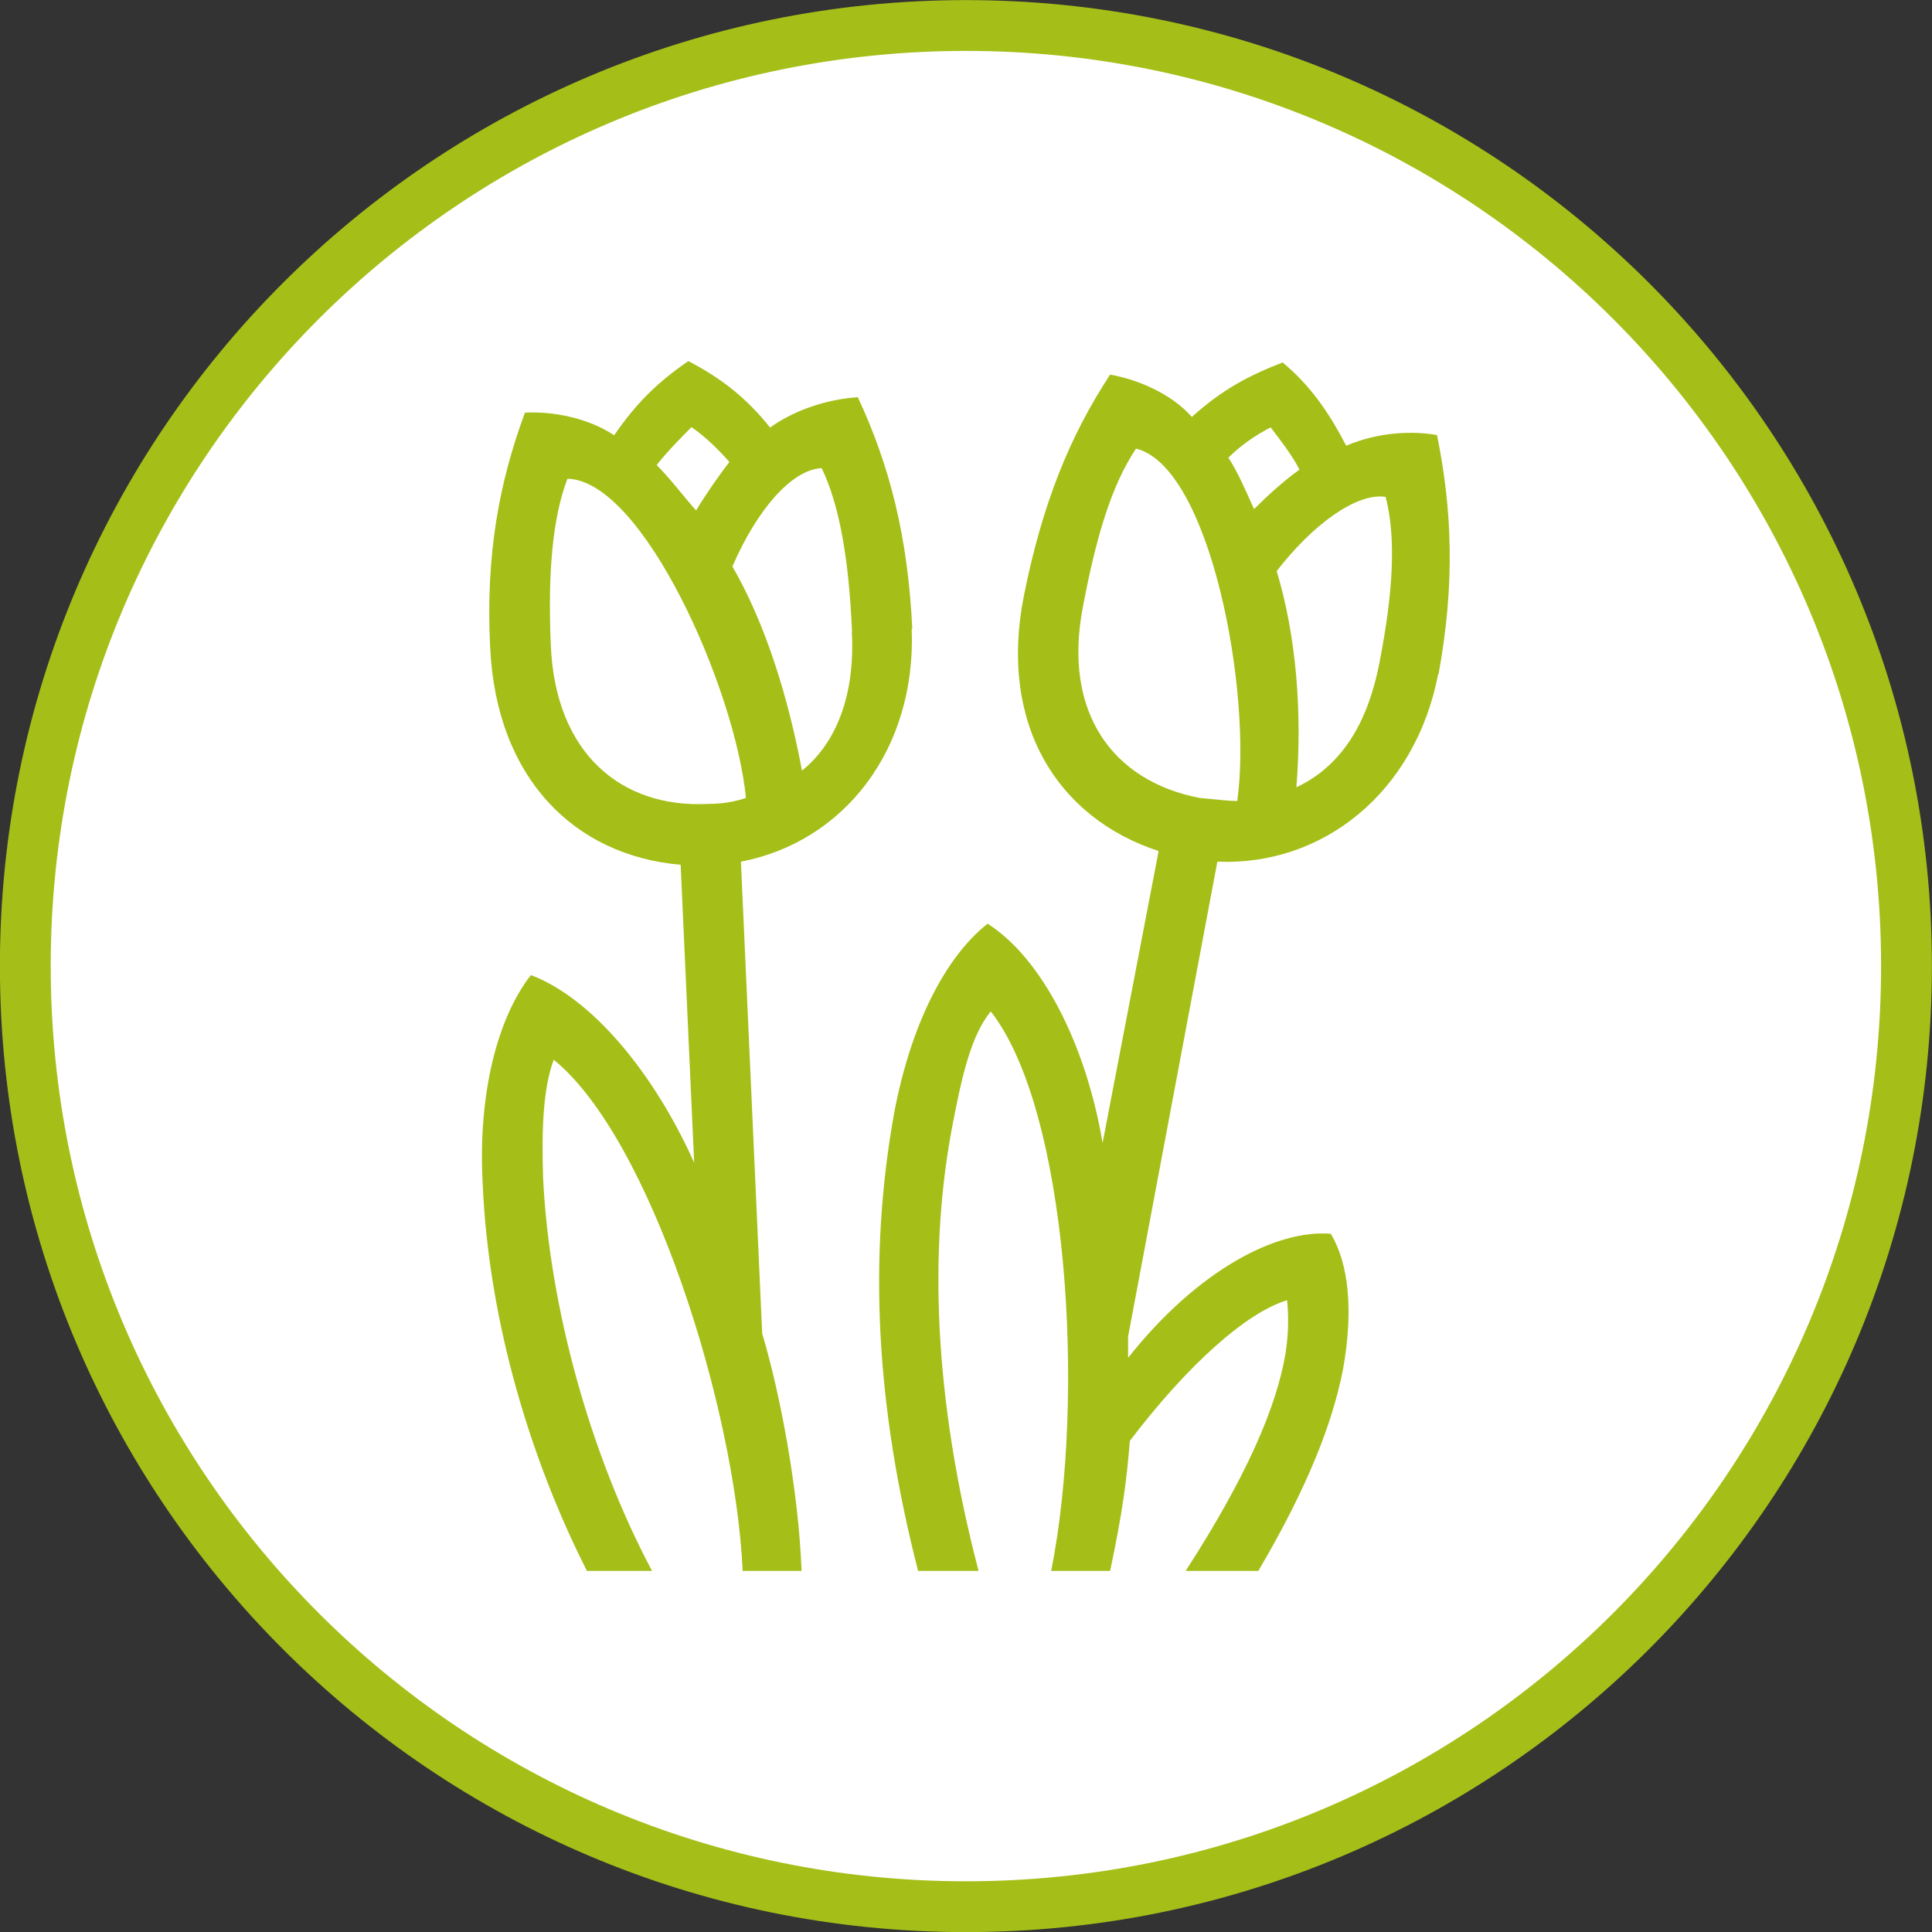 <?xml version="1.0" encoding="UTF-8"?>
<svg id="Ebene_1" data-name="Ebene 1" xmlns="http://www.w3.org/2000/svg" xmlns:xlink="http://www.w3.org/1999/xlink" viewBox="0 0 100 100">
  <rect x="0" y="0" width="100" height="100" fill="#333333" stroke="none"/>
  <defs>
    <style>
      .cls-1 {
        clip-path: url(#clippath);
      }

      .cls-2, .cls-3 {
        fill: none;
      }

      .cls-2, .cls-4, .cls-5 {
        stroke-width: 0px;
      }

      .cls-3 {
        stroke: #a5bf18;
        stroke-width: 2.63px;
      }

      .cls-4 {
        fill: #a5bf18;
      }

      .cls-5 {
        fill: #fff;
      }
    </style>
    <clipPath id="clippath">
      <rect class="cls-2" width="100" height="100"/>
    </clipPath>
  </defs>
  <path class="cls-5" d="m50,98.69c26.89,0,48.68-21.8,48.68-48.69S76.89,1.32,50,1.32,1.31,23.11,1.31,50s21.8,48.69,48.69,48.69h0Z"/>
  <g class="cls-1">
    <path class="cls-3" d="m50,98.69c26.89,0,48.68-21.8,48.68-48.69S76.89,1.32,50,1.32,1.31,23.11,1.31,50s21.8,48.69,48.69,48.69h0Z"/>
  </g>
  <path class="cls-4" d="m74.46,34.89c.86-4.7.7-8.53-.08-12.37-1.25-.23-3.05-.16-4.7.55-.94-1.8-1.88-3.13-3.29-4.31-1.8.7-3.13,1.41-4.7,2.82-1.1-1.25-2.9-1.96-4.23-2.19-2.11,3.21-3.52,6.73-4.46,11.43-1.33,6.65,1.72,11.51,6.97,13.23l-2.9,15.11c-.86-5.09-3.13-9.55-5.95-11.35-2.19,1.72-3.99,5.24-4.85,9.86-1.33,7.44-.94,15.11,1.25,23.64h3.13c-2.35-9-2.58-16.75-1.33-23.17.47-2.43.94-4.54,1.96-5.79,3.99,5.09,4.93,19.88,3.13,28.96h3.05c.63-2.97.86-4.7,1.02-6.73,2.97-3.91,6.03-6.65,8.14-7.28.08.78.08,1.72-.08,2.74-.47,2.82-2.04,6.42-5.17,11.27h3.76c2.58-4.38,3.84-7.67,4.38-10.41.55-3.05.31-5.48-.63-7.04-2.82-.23-6.89,1.88-10.49,6.42v-1.1l4.62-24.58c5.48.23,10.25-3.6,11.43-9.71h0Zm-27.24-2.35c-.23-4.77-1.17-8.45-2.82-11.98-1.33.08-3.13.55-4.54,1.57-1.25-1.57-2.58-2.58-4.23-3.44-1.49,1.02-2.66,2.11-3.84,3.84-1.41-.94-3.29-1.25-4.62-1.17-1.33,3.6-2.04,7.36-1.8,12.13.31,6.81,4.38,10.8,9.86,11.27l.7,15.42c-2.11-4.7-5.32-8.53-8.45-9.71-1.72,2.19-2.74,6.11-2.5,10.72.31,7.51,2.66,14.72,5.4,20.12h3.37c-3.21-6.03-5.32-13.7-5.64-20.35-.08-2.5,0-4.62.55-6.11,5.01,4.07,9.39,18,9.78,26.46h3.05c-.16-4.15-1.1-9.16-2.04-12.29l-1.1-24.42c5.32-1.02,9.08-5.79,8.84-12.05h0Zm16.83,8.92c-.47,0-1.1-.08-1.96-.16-4.46-.86-7.12-4.38-6.03-9.94.7-3.68,1.49-6.26,2.74-8.14,3.84.94,6.03,12.6,5.24,18.24h0Zm-25.44-.16c-.47.16-1.1.31-1.96.31-4.46.23-7.91-2.58-8.14-8.22-.16-3.68.08-6.57.86-8.61,3.91.08,8.69,10.88,9.24,16.52h0Zm33.11-15.58c.55,2.11.39,4.93-.31,8.53-.55,2.9-1.8,5.32-4.31,6.5.31-3.84,0-7.83-1.02-11.19,1.88-2.43,4.15-4.07,5.64-3.84h0Zm-27.63,6.97c.16,2.82-.55,5.56-2.58,7.2-.7-3.76-1.88-7.59-3.6-10.57,1.25-2.9,3.05-5.01,4.62-5.09.94,1.96,1.41,4.77,1.57,8.45h0Zm-6.34-8.77c-.55.7-1.25,1.72-1.72,2.5-.63-.7-1.33-1.64-2.04-2.35.55-.7,1.25-1.41,1.8-1.96.7.47,1.41,1.17,1.96,1.8h0Zm29.51.39c-.78.55-1.64,1.33-2.35,2.04-.39-.86-.86-1.96-1.33-2.66.63-.63,1.41-1.17,2.19-1.57.47.63,1.1,1.41,1.49,2.19h0Z"/>
</svg>
